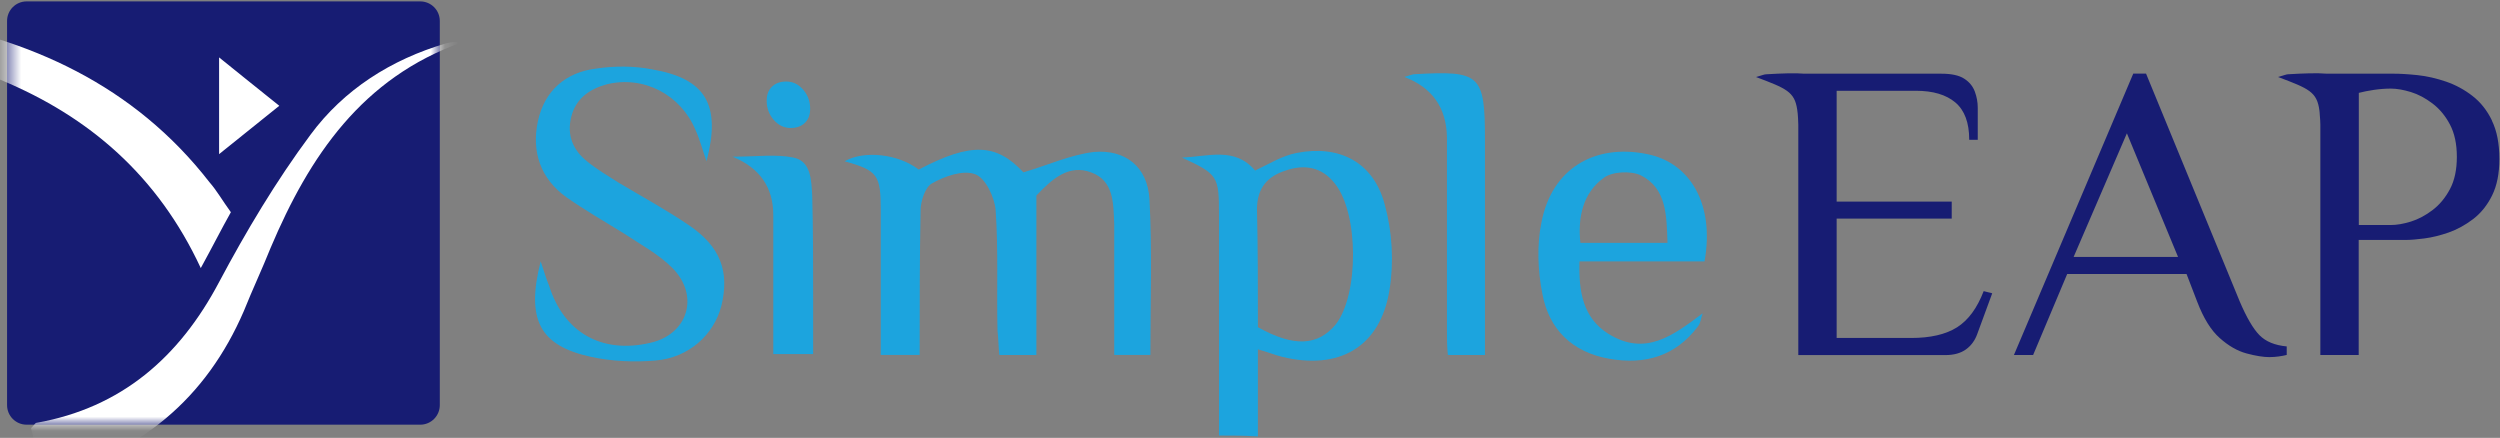<svg width="177" height="31" viewBox="0 0 177 31" fill="none" xmlns="http://www.w3.org/2000/svg">
<rect x="0" y="0" width="177" height="31" fill="#808080" stroke="none"/>
<path d="M160.696 25.285C160.253 25.285 159.709 25.198 159.065 25.026C158.421 24.855 157.788 24.494 157.163 23.939C156.538 23.388 156.005 22.526 155.562 21.361L154.807 19.398H146.358L143.945 25.133H142.586L151.035 5.213H151.94L158.579 21.358C159.062 22.486 159.524 23.274 159.967 23.728C160.41 24.179 161.054 24.448 161.9 24.526V25.13C161.739 25.171 161.552 25.206 161.34 25.236C161.128 25.266 160.913 25.282 160.69 25.282L160.696 25.285ZM146.812 18.192H154.206L150.584 9.439L146.812 18.192Z" fill="#171C73"/>
<path d="M29.752 0.099H1.886C1.121 0.099 0.5 0.719 0.5 1.485V28.682C0.5 29.447 1.121 30.068 1.886 30.068H29.752C30.517 30.068 31.138 29.447 31.138 28.682V1.485C31.138 0.719 30.517 0.099 29.752 0.099Z" fill="#171C73"/>
<mask id="mask0_1551_4088" style="mask-type:luminance" maskUnits="userSpaceOnUse" x="0" y="0" width="32" height="31">
<path d="M29.947 0.099H1.69C1.033 0.099 0.5 0.632 0.5 1.289V28.878C0.5 29.535 1.033 30.068 1.69 30.068H29.947C30.605 30.068 31.138 29.535 31.138 28.878V1.289C31.138 0.632 30.605 0.099 29.947 0.099Z" fill="white"/>
</mask>
<g mask="url(#mask0_1551_4088)">
<path d="M-42.938 5.053C-30.912 1.553 -18.738 -0.73 -6.256 1.325C2.114 2.694 9.498 6.042 14.824 12.893C15.357 13.502 15.737 14.187 16.346 15.024C15.661 16.241 15.052 17.459 14.215 18.98C11.172 12.437 6.302 8.249 0.06 5.662C-6.256 2.999 -12.955 2.238 -19.727 2.238C-27.26 2.238 -34.72 3.303 -42.177 4.901C-42.329 4.977 -42.633 5.053 -42.938 5.053Z" fill="white"/>
<path d="M3.032 33.895C2.728 32.601 2.5 31.384 2.195 30.319C2.424 30.09 2.5 29.938 2.576 29.938C8.587 28.873 12.699 25.297 15.514 19.967C17.416 16.391 19.547 12.815 21.982 9.54C24.341 6.344 27.689 4.214 31.572 3.072C31.876 2.996 32.257 2.92 32.713 2.996C25.637 5.507 21.906 11.062 19.166 17.532C18.558 19.054 17.873 20.5 17.264 22.022C14.601 28.185 9.959 32.145 3.032 33.895Z" fill="white"/>
<path d="M19.773 7.489C18.251 8.706 17.034 9.695 15.512 10.913V4.064C17.034 5.282 18.327 6.347 19.773 7.489Z" fill="white"/>
</g>
<path d="M176.434 8.537C176.083 7.811 175.619 7.23 175.045 6.787C174.472 6.344 173.847 6.007 173.173 5.776C172.499 5.545 171.833 5.393 171.181 5.322C170.526 5.251 169.939 5.216 169.415 5.216H164.724C164.042 5.159 163.159 5.191 162.012 5.257C161.881 5.257 161.748 5.322 161.289 5.452C163.477 6.279 164.042 6.496 164.216 7.833C164.221 7.866 164.224 7.901 164.227 7.934C164.246 8.11 164.259 8.309 164.27 8.526C164.273 8.629 164.281 8.73 164.281 8.838V25.136H166.996V16.988H170.317C170.659 16.988 171.102 16.953 171.643 16.882C172.186 16.812 172.76 16.67 173.363 16.461C173.966 16.249 174.545 15.931 175.1 15.51C175.651 15.086 176.1 14.529 176.442 13.836C176.785 13.14 176.956 12.282 176.956 11.254C176.956 10.167 176.779 9.262 176.426 8.54L176.434 8.537ZM173.461 13.38C173.138 13.994 172.727 14.491 172.224 14.874C171.722 15.257 171.208 15.526 170.686 15.689C170.162 15.85 169.692 15.931 169.268 15.931H167.004V6.575C167.306 6.496 167.664 6.425 168.075 6.363C168.488 6.303 168.885 6.273 169.268 6.273C169.692 6.273 170.162 6.355 170.686 6.515C171.208 6.675 171.722 6.947 172.224 7.33C172.727 7.713 173.14 8.211 173.461 8.825C173.782 9.439 173.945 10.197 173.945 11.105C173.945 12.012 173.784 12.771 173.461 13.382V13.38Z" fill="#171C73"/>
<path d="M140.446 20.607C139.984 21.814 139.353 22.67 138.56 23.173C137.764 23.675 136.682 23.928 135.315 23.928H130.035V15.479H138.182V14.273H130.035V9.917C130.035 9.892 130.035 9.873 130.035 9.849V6.427H135.649C136.856 6.427 137.788 6.704 138.44 7.256C139.095 7.81 139.421 8.688 139.421 9.898H140.025V7.634C140.025 7.232 139.954 6.846 139.813 6.471C139.671 6.098 139.421 5.797 139.06 5.566C138.699 5.335 138.166 5.218 137.459 5.218H127.76C127.078 5.161 126.195 5.193 125.048 5.259C124.918 5.259 124.785 5.324 124.328 5.454C126.467 6.261 127.054 6.49 127.241 7.751C127.255 7.843 127.266 7.935 127.277 8.033C127.288 8.134 127.296 8.24 127.301 8.354C127.309 8.512 127.32 8.672 127.32 8.843V25.14H137.731C138.334 25.14 138.824 25.004 139.196 24.733C139.568 24.461 139.834 24.094 139.995 23.632L140.484 22.303L141.049 20.765L140.446 20.613V20.607Z" fill="#171C73"/>
<path d="M73.379 25.133H70.754C70.689 24.543 70.689 23.951 70.624 23.426C70.558 20.606 70.689 17.72 70.493 14.899C70.428 13.98 69.77 12.602 69.05 12.339C68.197 12.01 66.884 12.469 65.966 12.994C65.506 13.257 65.178 14.241 65.178 14.896C65.112 18.241 65.112 21.655 65.112 25.13H62.357V14.896C62.357 12.404 62.161 12.075 59.797 11.418C61.175 10.63 63.601 10.893 65.044 12.007C68.784 10.04 70.556 10.17 72.458 12.203C74.23 11.678 75.803 10.956 77.445 10.76C79.676 10.564 81.249 11.809 81.382 14.105C81.578 17.714 81.448 21.388 81.448 25.128H78.888V15.877C78.822 14.434 78.888 12.793 77.246 12.203C75.673 11.613 74.491 12.662 73.376 13.844C73.376 17.518 73.376 21.258 73.376 25.128L73.379 25.133Z" fill="#1CA4DE"/>
<path d="M86.305 30.839V15.224C86.305 12.468 86.24 12.338 83.68 11.156C85.517 11.091 87.419 10.368 88.862 12.074C89.846 11.615 90.764 11.025 91.813 10.827C94.832 10.237 97.259 11.482 98.045 14.501C98.569 16.403 98.7 18.569 98.374 20.537C97.719 24.605 94.765 26.244 90.764 25.26C90.24 25.13 89.781 24.931 89.058 24.735V30.901C88.074 30.836 87.286 30.836 86.302 30.836L86.305 30.839ZM89.06 23.162C91.62 24.605 93.324 24.474 94.572 22.966C96.213 20.866 96.213 15.094 94.506 12.993C93.588 11.811 92.341 11.615 91.028 12.074C89.781 12.468 88.995 13.257 88.995 14.83C89.06 17.586 89.06 20.406 89.06 23.162Z" fill="#1CA4DE"/>
<path d="M50.024 11.42C49.761 10.697 49.565 9.912 49.236 9.189C48.187 6.697 45.562 5.319 42.937 5.974C41.755 6.303 40.771 6.958 40.445 8.27C40.116 9.583 40.575 10.632 41.559 11.42C42.282 12.01 43.068 12.469 43.79 12.928C45.432 13.912 47.136 14.83 48.777 15.947C51.008 17.456 51.663 19.227 51.073 21.654C50.549 23.687 48.777 25.328 46.416 25.524C44.907 25.654 43.331 25.589 41.823 25.26C38.214 24.472 37.23 22.635 38.279 18.502C38.543 19.29 38.673 19.749 38.869 20.209C39.918 23.554 42.608 25.065 46.019 24.277C48.709 23.687 49.562 20.931 47.592 18.961C46.608 17.977 45.361 17.32 44.182 16.534C42.804 15.681 41.426 14.893 40.114 13.974C38.276 12.662 37.621 10.76 38.081 8.594C38.54 6.428 40.048 5.115 42.214 4.854C43.527 4.659 44.904 4.659 46.217 4.92C49.956 5.574 51.073 7.412 50.022 11.415L50.024 11.42Z" fill="#1CA4DE"/>
<path d="M120.684 18.508H111.827C111.762 20.674 112.091 22.511 113.86 23.625C116.485 25.266 118.453 23.755 120.551 22.182C120.42 22.511 120.42 22.837 120.222 23.1C118.649 25.201 116.483 25.856 113.923 25.397C111.298 24.937 109.659 23.296 109.2 20.804C108.871 19.163 108.806 17.326 109.134 15.752C109.857 11.947 112.874 10.176 116.548 10.896C119.697 11.486 121.404 14.505 120.681 18.505L120.684 18.508ZM118.059 17.195C117.994 15.228 117.994 13.325 116.157 12.407C115.434 12.078 114.124 12.143 113.531 12.602C112.088 13.651 111.694 15.358 111.89 17.195H118.056H118.059Z" fill="#1CA4DE"/>
<path d="M99.426 5.449C99.885 5.319 100.015 5.254 100.149 5.254C104.807 4.99 105.135 5.254 105.135 9.912V25.133H102.51C102.445 24.543 102.445 24.018 102.445 23.426V9.713C102.402 7.614 101.395 6.192 99.426 5.449Z" fill="#1CA4DE"/>
<path d="M54.749 25.067V15.227C54.749 13.26 53.787 11.882 51.863 11.094C53.57 11.094 54.948 10.898 56.192 11.159C57.44 11.423 57.44 12.8 57.505 13.85C57.57 16.276 57.57 18.706 57.57 21.133V25.07H54.749V25.067Z" fill="#1CA4DE"/>
<path d="M55.972 9.061C55.51 9.061 55.113 8.87 54.779 8.487C54.447 8.104 54.281 7.653 54.281 7.129C54.281 6.707 54.406 6.376 54.659 6.134C54.909 5.892 55.249 5.772 55.67 5.772C56.132 5.772 56.529 5.963 56.863 6.346C57.194 6.729 57.36 7.18 57.36 7.705C57.36 8.129 57.235 8.46 56.983 8.702C56.73 8.944 56.393 9.063 55.972 9.063V9.061Z" fill="#1CA4DE"/>
</svg>
